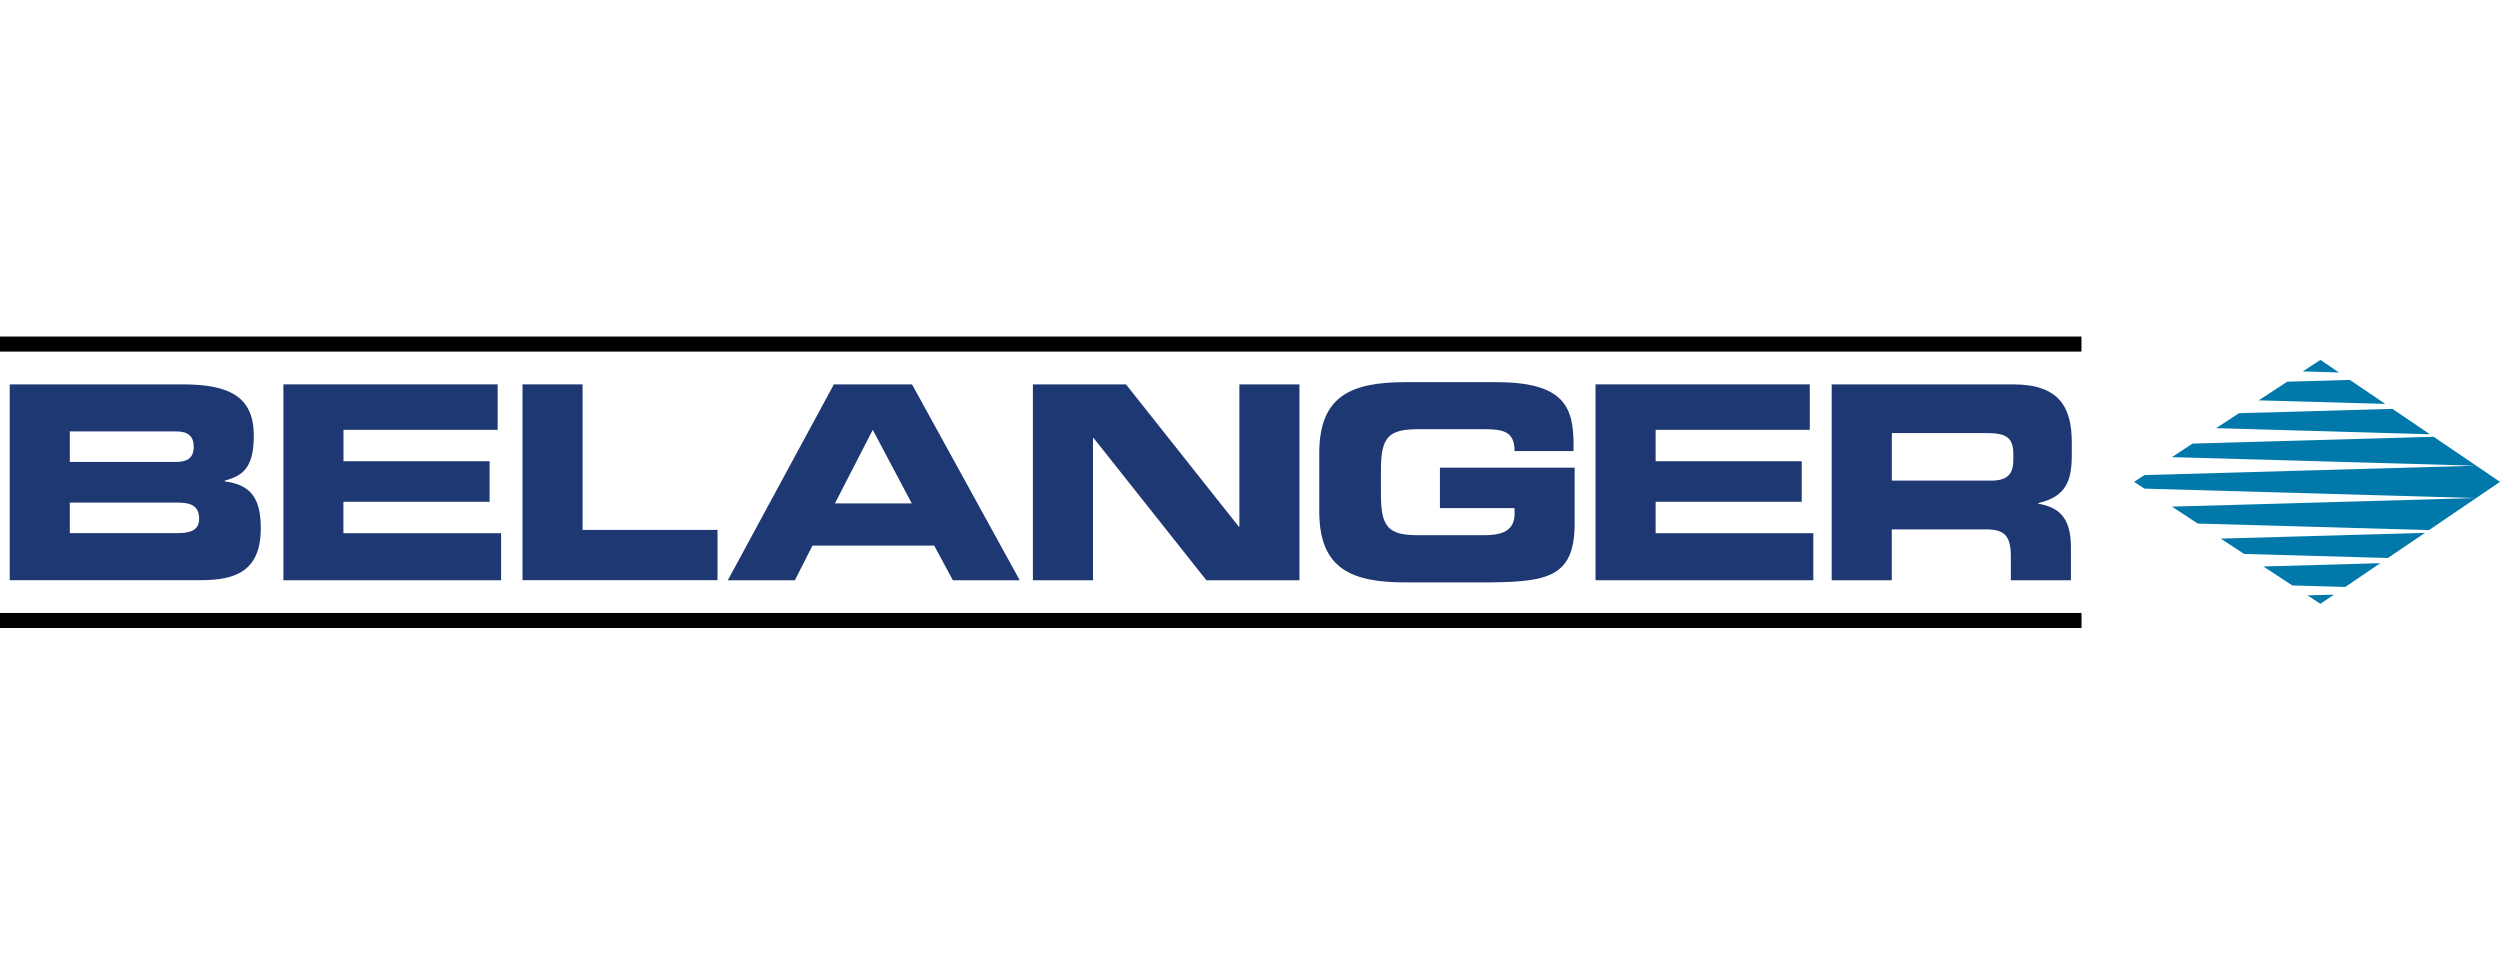 <svg width="260" height="100" viewBox="0 0 260 100" fill="none" xmlns="http://www.w3.org/2000/svg">
<path d="M243.907 61.043L247.548 58.57L235.388 58.915L238.4 60.885L243.907 61.043Z" fill="#0078A9"/>
<path d="M230.96 56.015L233.388 57.611L248.342 58.031L252.193 55.416L230.96 56.015Z" fill="#0078A9"/>
<path d="M253.092 45.422L228.024 46.133L225.881 47.542L257.438 48.433L223.019 49.407L221.94 50.112L223.019 50.816L257.438 51.797L225.881 52.689L228.563 54.45L252.613 55.131L260 50.112L253.092 45.422Z" fill="#0078A9"/>
<path d="M252.71 45.167L248.814 42.522L232.856 42.972L230.474 44.53L252.71 45.167Z" fill="#0078A9"/>
<path d="M239.981 61.919L241.322 62.796L242.731 61.844L239.981 61.919Z" fill="#0078A9"/>
<path d="M234.901 41.638L248.065 42.005L244.386 39.51L237.868 39.698L234.901 41.638Z" fill="#0078A9"/>
<path d="M243.248 38.739L241.322 37.427L239.487 38.626L243.248 38.739Z" fill="#0078A9"/>
<path d="M1.011 39.975H18.993C23.975 39.975 26.395 41.323 26.395 45.317C26.395 48.808 25.129 49.482 23.383 49.984V50.067C26.11 50.404 27.122 51.865 27.122 54.937C27.122 59.409 24.477 60.338 20.903 60.338H1.011V39.975ZM7.26 48.044H18.318C19.472 48.044 20.146 47.624 20.146 46.471C20.146 45.287 19.472 44.867 18.318 44.867H7.26V48.044ZM7.26 55.446H18.461C19.809 55.446 20.708 55.139 20.708 53.955C20.708 52.577 19.809 52.269 18.461 52.269H7.26V55.446Z" fill="#1E3873"/>
<path d="M29.474 39.975H51.756V44.702H35.723V47.969H50.917V52.187H35.715V55.454H52.115V60.346H29.474V39.975Z" fill="#1E3873"/>
<path d="M54.341 39.975H60.589V55.109H74.622V60.338H54.341V39.975Z" fill="#1E3873"/>
<path d="M86.722 39.975H94.851L106.051 60.346H99.099L97.158 56.742H84.496L82.668 60.346H75.693L86.722 39.975ZM86.834 52.352H94.821L90.767 44.702L86.834 52.352Z" fill="#1E3873"/>
<path d="M107.422 39.975H117.102L128.835 54.772H128.895V39.975H135.143V60.346H125.464L113.731 45.549H113.671V60.346H107.422V39.975Z" fill="#1E3873"/>
<path d="M137.204 47.115C137.204 41.151 140.553 39.743 146.179 39.743H155.574C162.662 39.743 163.651 42.305 163.651 46.268V46.913H157.515C157.515 44.89 156.361 44.635 154.361 44.635H147.58C144.426 44.635 143.617 45.392 143.617 48.883V51.415C143.617 54.907 144.434 55.663 147.58 55.663H154.248C155.882 55.663 157.515 55.409 157.515 53.438V52.846H149.753V48.636H163.763V54.435C163.763 60.286 160.722 60.571 153.694 60.571H146.179C140.553 60.571 137.204 59.162 137.204 53.198V47.115Z" fill="#1E3873"/>
<path d="M165.936 39.975H188.218V44.702H172.185V47.969H187.379V52.187H172.185V55.454H188.585V60.346H165.936V39.975Z" fill="#1E3873"/>
<path d="M190.51 39.975H209.361C214.171 39.975 215.467 42.365 215.467 46.021V47.317C215.467 50.044 214.845 51.648 211.975 52.322V52.382C213.833 52.719 215.377 53.536 215.377 56.885V60.346H209.128V57.896C209.128 55.761 208.506 55.056 206.566 55.056H196.744V60.346H190.495V39.975H190.51ZM196.751 49.984H207.075C208.761 49.984 209.383 49.31 209.383 47.849V47.175C209.383 45.377 208.484 45.039 206.514 45.039H196.751V49.984Z" fill="#1E3873"/>
<path d="M216.471 35H0V36.566H216.471V35Z" fill="black"/>
<path d="M216.478 63.747H0V65.313H216.478V63.747Z" fill="black"/>
</svg>
